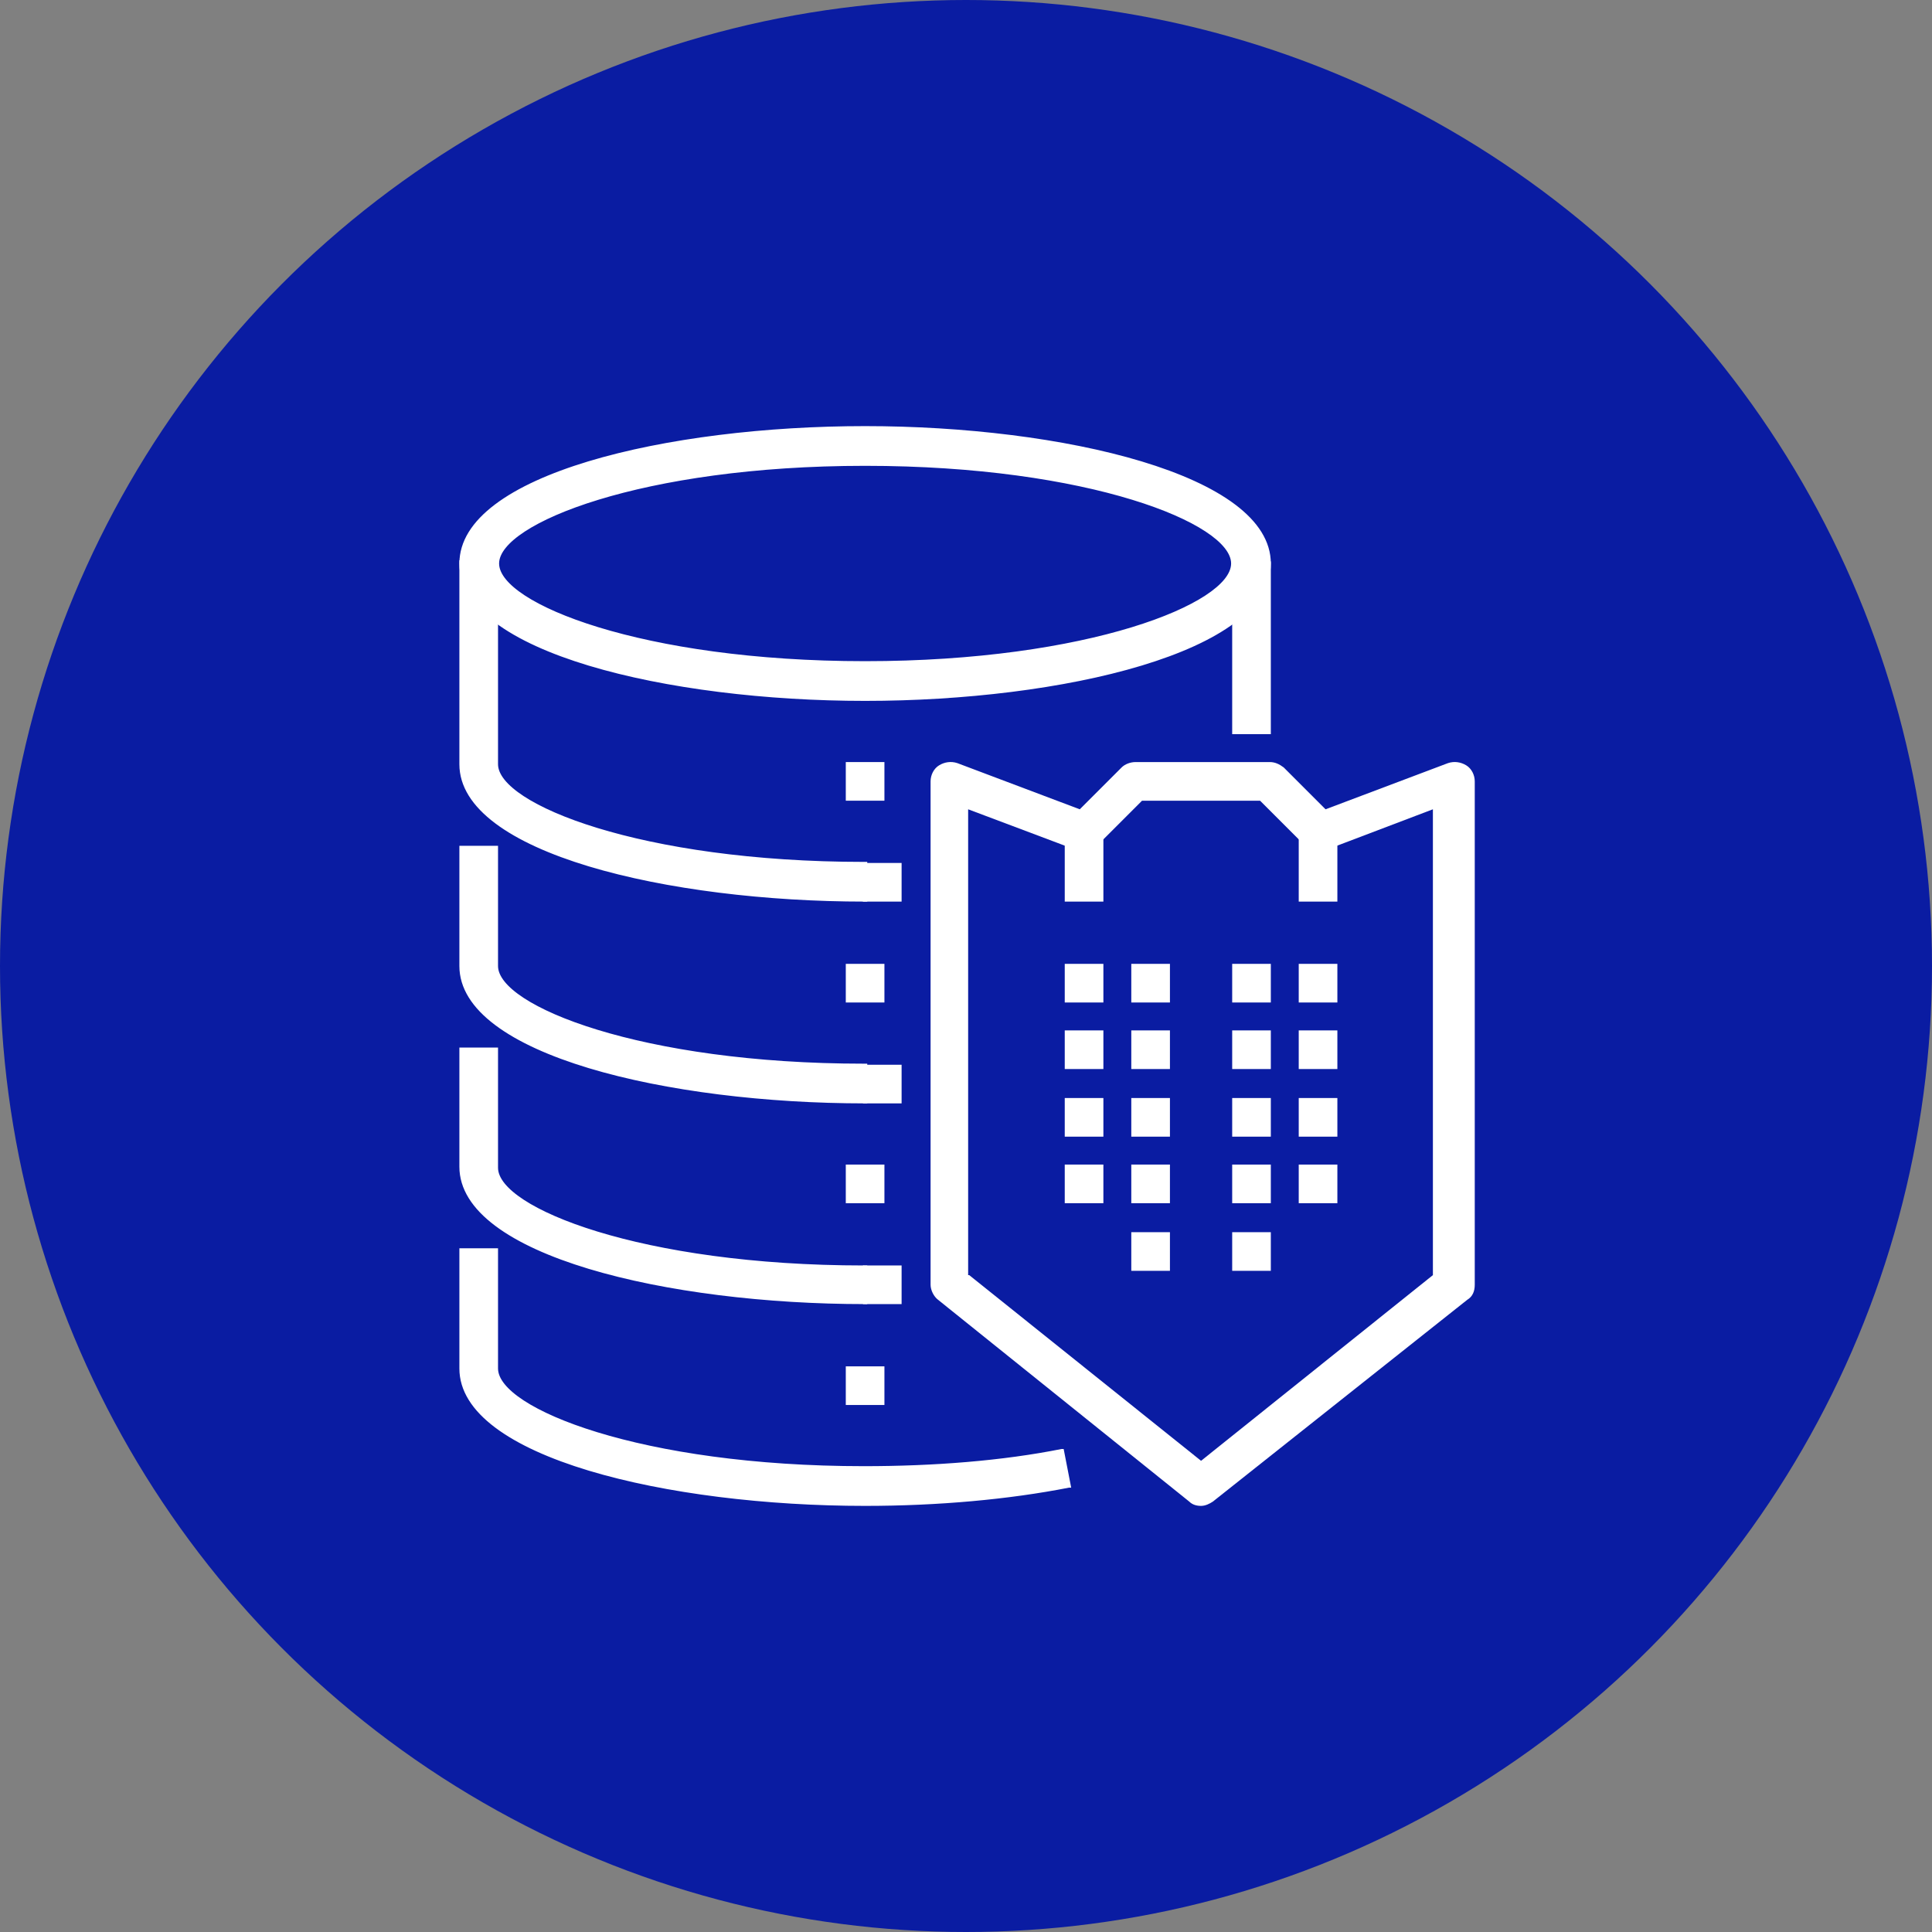<?xml version="1.0" encoding="utf-8"?>
<!-- Generator: Adobe Illustrator 21.0.0, SVG Export Plug-In . SVG Version: 6.00 Build 0)  -->
<!DOCTYPE svg PUBLIC "-//W3C//DTD SVG 1.1//EN" "http://www.w3.org/Graphics/SVG/1.1/DTD/svg11.dtd">
<svg version="1.1" id="Ebene_1" xmlns="http://www.w3.org/2000/svg" xmlns:xlink="http://www.w3.org/1999/xlink" x="0px" y="0px"
	 width="180px" height="180px" viewBox="0 0 180 180" style="enable-background:new 0 0 180 180;" xml:space="preserve">
<rect x="0" y="0" width="180" height="180" fill="#808080" stroke="none"/>
<style type="text/css">
	.st0{fill:#0A1CA2;}
	.st1{fill:#FFFFFF;}
</style>
<g>
	<circle class="st0" cx="90" cy="90" r="90"/>
</g>
<g>
	<g>
		<g>
			<path class="st1" d="M80.6,65c-18.2,0-37.5-4.4-37.5-12.5S62.4,40,80.6,40c18.2,0,37.5,4.4,37.5,12.5S98.8,65,80.6,65z
				 M80.6,43.1c-21.3,0-34.4,5.5-34.4,9.4s13.1,9.4,34.4,9.4c21.3,0,34.4-5.5,34.4-9.4S101.9,43.1,80.6,43.1z"/>
			<path class="st1" d="M80.6,65.3c-18.3,0-37.8-4.5-37.8-12.8s19.4-12.8,37.8-12.8c18.3,0,37.8,4.5,37.8,12.8S98.9,65.3,80.6,65.3z
				 M80.6,40.3c-18.1,0-37.3,4.3-37.3,12.3s19.2,12.3,37.3,12.3c18.1,0,37.3-4.3,37.3-12.3S98.7,40.3,80.6,40.3z M80.6,62.1
				c-22.3,0-34.6-5.7-34.6-9.6s12.3-9.6,34.6-9.6s34.6,5.7,34.6,9.6S102.9,62.1,80.6,62.1z M80.6,43.4c-20.8,0-34.1,5.4-34.1,9.1
				s13.3,9.1,34.1,9.1c20.8,0,34.1-5.4,34.1-9.1S101.5,43.4,80.6,43.4z"/>
		</g>
	</g>
	<g>
		<g>
			<path class="st1" d="M80.6,83.8c-18.2,0-37.5-4.4-37.5-12.5V52.5h3.1v18.8c0,3.9,13.1,9.4,34.4,9.4V83.8z"/>
			<path class="st1" d="M80.9,84h-0.3c-18.3,0-37.8-4.5-37.8-12.8v-19h3.6v19c0,3.7,13.3,9.1,34.1,9.1h0.3V84z M43.4,52.8v18.5
				c0,7.9,19,12.2,37,12.2v-2.6c-22.1,0-34.4-5.7-34.4-9.6V52.8H43.4z"/>
		</g>
	</g>
	<g>
		<g>
			<rect x="115" y="52.5" class="st1" width="3.1" height="15.6"/>
			<path class="st1" d="M118.4,68.4h-3.6V52.3h3.6V68.4z M115.3,67.9h2.6V52.8h-2.6V67.9z"/>
		</g>
	</g>
	<g>
		<g>
			<path class="st1" d="M80.6,102.5c-18.2,0-37.5-4.4-37.5-12.5V79.1h3.1V90c0,3.9,13.1,9.4,34.4,9.4V102.5z"/>
			<path class="st1" d="M80.9,102.8h-0.3c-18.3,0-37.8-4.5-37.8-12.8V78.8h3.6V90c0,3.7,13.3,9.1,34.1,9.1h0.3V102.8z M43.4,79.3V90
				c0,7.9,19,12.2,37,12.3v-2.6C58.2,99.6,46,93.9,46,90V79.3H43.4z"/>
		</g>
	</g>
	<g>
		<g>
			<path class="st1" d="M80.6,121.3c-18.2,0-37.5-4.4-37.5-12.5V97.8h3.1v10.9c0,3.9,13.1,9.4,34.4,9.4V121.3z"/>
			<path class="st1" d="M80.9,121.5h-0.3c-18.3,0-37.8-4.5-37.8-12.8V97.6h3.6v11.2c0,3.7,13.3,9.1,34.1,9.1h0.3V121.5z M43.4,98.1
				v10.7c0,7.9,19,12.2,37,12.3v-2.6c-22.1,0-34.4-5.7-34.4-9.6V98.1H43.4z"/>
		</g>
	</g>
	<g>
		<g>
			<path class="st1" d="M80.6,140c-18.2,0-37.5-4.4-37.5-12.5v-10.9h3.1v10.9c0,3.9,13.1,9.4,34.4,9.4c6.5,0,12.9-0.5,18.5-1.6
				l0.6,3.1C93.9,139.4,87.4,140,80.6,140z"/>
			<path class="st1" d="M80.6,140.3c-18.3,0-37.8-4.5-37.8-12.8v-11.2h3.6v11.2c0,3.7,13.3,9.1,34.1,9.1c6.5,0,12.9-0.5,18.4-1.6
				l0.2,0l0.7,3.6l-0.2,0C94,139.7,87.4,140.3,80.6,140.3z M43.4,116.8v10.7c0,8,19.2,12.3,37.3,12.3c6.6,0,13.1-0.5,18.7-1.6
				l-0.5-2.6c-5.5,1-11.8,1.5-18.3,1.5c-22.3,0-34.6-5.7-34.6-9.6v-10.7H43.4z"/>
		</g>
	</g>
	<g>
		<g>
			<rect x="80.6" y="80.6" class="st1" width="3.1" height="3.1"/>
			<path class="st1" d="M84,84h-3.6v-3.6H84V84z M80.9,83.5h2.6v-2.6h-2.6V83.5z"/>
		</g>
	</g>
	<g>
		<g>
			<rect x="80.6" y="99.4" class="st1" width="3.1" height="3.1"/>
			<path class="st1" d="M84,102.8h-3.6v-3.6H84V102.8z M80.9,102.3h2.6v-2.6h-2.6V102.3z"/>
		</g>
	</g>
	<g>
		<g>
			<rect x="80.6" y="118.1" class="st1" width="3.1" height="3.1"/>
			<path class="st1" d="M84,121.5h-3.6v-3.6H84V121.5z M80.9,121h2.6v-2.6h-2.6V121z"/>
		</g>
	</g>
	<g>
		<g>
			<g>
				<path class="st1" d="M111.9,140c-0.3,0-0.7-0.1-1-0.3l-23.4-18.8c-0.4-0.3-0.6-0.7-0.6-1.2V72.8c0-0.5,0.3-1,0.7-1.3
					c0.4-0.3,1-0.4,1.4-0.2l11.6,4.3l4-4c0.3-0.3,0.7-0.5,1.1-0.5h12.5c0.4,0,0.8,0.2,1.1,0.5l4,4l11.6-4.3c0.5-0.2,1-0.1,1.4,0.2
					c0.4,0.3,0.7,0.8,0.7,1.3v46.9c0,0.5-0.2,0.9-0.6,1.2l-23.4,18.8C112.6,139.9,112.2,140,111.9,140z M90,118.9l21.9,17.5
					l21.9-17.5V75.1L123.4,79c-0.6,0.2-1.2,0.1-1.7-0.4l-4.2-4.2h-11.2l-4.2,4.2c-0.4,0.4-1.1,0.6-1.7,0.4L90,75.1V118.9z"/>
				<path class="st1" d="M111.9,140.3c-0.4,0-0.8-0.1-1.1-0.4l-23.4-18.8c-0.4-0.3-0.7-0.9-0.7-1.4V72.8c0-0.6,0.3-1.2,0.8-1.5
					c0.5-0.3,1.1-0.4,1.7-0.2l11.4,4.3l3.9-3.9c0.3-0.3,0.8-0.5,1.3-0.5h12.5c0.5,0,0.9,0.2,1.3,0.5l3.9,3.9l11.4-4.3
					c0.6-0.2,1.2-0.1,1.7,0.2c0.5,0.3,0.8,0.9,0.8,1.5v46.9c0,0.6-0.2,1.1-0.7,1.4L113,139.9C112.7,140.1,112.3,140.3,111.9,140.3z
					 M88.4,71.5c-0.3,0-0.5,0.1-0.7,0.2c-0.4,0.2-0.6,0.6-0.6,1.1v46.9c0,0.4,0.2,0.8,0.5,1l23.4,18.8c0.5,0.4,1.2,0.4,1.6,0
					l23.4-18.8c0.3-0.2,0.5-0.6,0.5-1V72.8c0-0.4-0.2-0.8-0.6-1.1c-0.4-0.2-0.8-0.3-1.2-0.2L123.1,76l-4.1-4.1
					c-0.2-0.2-0.6-0.4-0.9-0.4h-12.5c-0.4,0-0.7,0.1-0.9,0.4l-4.1,4.1l-11.7-4.4C88.7,71.5,88.6,71.5,88.4,71.5z M111.9,136.8
					l-22.1-17.7V74.7l10.7,4c0.5,0.2,1,0.1,1.4-0.3l4.3-4.3h11.4l4.3,4.3c0.4,0.4,0.9,0.5,1.4,0.3l10.7-4v44.4l-0.1,0.1L111.9,136.8
					z M90.3,118.8l21.6,17.3l21.6-17.3V75.4l-10,3.8c-0.7,0.2-1.4,0.1-1.9-0.4l-4.2-4.2h-11l-4.2,4.2c-0.5,0.5-1.2,0.7-1.9,0.4
					l-10.1-3.8V118.8z"/>
			</g>
		</g>
		<g>
			<g>
				<rect x="121.3" y="90" class="st1" width="3.1" height="3.1"/>
				<path class="st1" d="M124.6,93.4H121v-3.6h3.6V93.4z M121.5,92.9h2.6v-2.6h-2.6V92.9z"/>
			</g>
		</g>
		<g>
			<g>
				<rect x="121.3" y="108.8" class="st1" width="3.1" height="3.1"/>
				<path class="st1" d="M124.6,112.1H121v-3.6h3.6V112.1z M121.5,111.6h2.6V109h-2.6V111.6z"/>
			</g>
		</g>
		<g>
			<g>
				<rect x="115" y="90" class="st1" width="3.1" height="3.1"/>
				<path class="st1" d="M118.4,93.4h-3.6v-3.6h3.6V93.4z M115.3,92.9h2.6v-2.6h-2.6V92.9z"/>
			</g>
		</g>
		<g>
			<g>
				<rect x="115" y="96.3" class="st1" width="3.1" height="3.1"/>
				<path class="st1" d="M118.4,99.6h-3.6V96h3.6V99.6z M115.3,99.1h2.6v-2.6h-2.6V99.1z"/>
			</g>
		</g>
		<g>
			<g>
				<rect x="115" y="108.8" class="st1" width="3.1" height="3.1"/>
				<path class="st1" d="M118.4,112.1h-3.6v-3.6h3.6V112.1z M115.3,111.6h2.6V109h-2.6V111.6z"/>
			</g>
		</g>
		<g>
			<g>
				<rect x="115" y="115" class="st1" width="3.1" height="3.1"/>
				<path class="st1" d="M118.4,118.4h-3.6v-3.6h3.6V118.4z M115.3,117.9h2.6v-2.6h-2.6V117.9z"/>
			</g>
		</g>
		<g>
			<g>
				<rect x="121.3" y="96.3" class="st1" width="3.1" height="3.1"/>
				<path class="st1" d="M124.6,99.6H121V96h3.6V99.6z M121.5,99.1h2.6v-2.6h-2.6V99.1z"/>
			</g>
		</g>
		<g>
			<g>
				<rect x="99.4" y="90" class="st1" width="3.1" height="3.1"/>
				<path class="st1" d="M102.8,93.4h-3.6v-3.6h3.6V93.4z M99.6,92.9h2.6v-2.6h-2.6V92.9z"/>
			</g>
		</g>
		<g>
			<g>
				<rect x="99.4" y="108.8" class="st1" width="3.1" height="3.1"/>
				<path class="st1" d="M102.8,112.1h-3.6v-3.6h3.6V112.1z M99.6,111.6h2.6V109h-2.6V111.6z"/>
			</g>
		</g>
		<g>
			<g>
				<rect x="105.6" y="90" class="st1" width="3.1" height="3.1"/>
				<path class="st1" d="M109,93.4h-3.6v-3.6h3.6V93.4z M105.9,92.9h2.6v-2.6h-2.6V92.9z"/>
			</g>
		</g>
		<g>
			<g>
				<rect x="105.6" y="96.3" class="st1" width="3.1" height="3.1"/>
				<path class="st1" d="M109,99.6h-3.6V96h3.6V99.6z M105.9,99.1h2.6v-2.6h-2.6V99.1z"/>
			</g>
		</g>
		<g>
			<g>
				<rect x="105.6" y="108.8" class="st1" width="3.1" height="3.1"/>
				<path class="st1" d="M109,112.1h-3.6v-3.6h3.6V112.1z M105.9,111.6h2.6V109h-2.6V111.6z"/>
			</g>
		</g>
		<g>
			<g>
				<rect x="105.6" y="115" class="st1" width="3.1" height="3.1"/>
				<path class="st1" d="M109,118.4h-3.6v-3.6h3.6V118.4z M105.9,117.9h2.6v-2.6h-2.6V117.9z"/>
			</g>
		</g>
		<g>
			<g>
				<rect x="99.4" y="96.3" class="st1" width="3.1" height="3.1"/>
				<path class="st1" d="M102.8,99.6h-3.6V96h3.6V99.6z M99.6,99.1h2.6v-2.6h-2.6V99.1z"/>
			</g>
		</g>
		<g>
			<g>
				<rect x="115" y="102.5" class="st1" width="3.1" height="3.1"/>
				<path class="st1" d="M118.4,105.9h-3.6v-3.6h3.6V105.9z M115.3,105.4h2.6v-2.6h-2.6V105.4z"/>
			</g>
		</g>
		<g>
			<g>
				<rect x="121.3" y="102.5" class="st1" width="3.1" height="3.1"/>
				<path class="st1" d="M124.6,105.9H121v-3.6h3.6V105.9z M121.5,105.4h2.6v-2.6h-2.6V105.4z"/>
			</g>
		</g>
		<g>
			<g>
				<rect x="105.6" y="102.5" class="st1" width="3.1" height="3.1"/>
				<path class="st1" d="M109,105.9h-3.6v-3.6h3.6V105.9z M105.9,105.4h2.6v-2.6h-2.6V105.4z"/>
			</g>
		</g>
		<g>
			<g>
				<rect x="99.4" y="102.5" class="st1" width="3.1" height="3.1"/>
				<path class="st1" d="M102.8,105.9h-3.6v-3.6h3.6V105.9z M99.6,105.4h2.6v-2.6h-2.6V105.4z"/>
			</g>
		</g>
		<g>
			<g>
				<rect x="99.4" y="77.5" class="st1" width="3.1" height="6.3"/>
				<path class="st1" d="M102.8,84h-3.6v-6.8h3.6V84z M99.6,83.5h2.6v-5.8h-2.6V83.5z"/>
			</g>
		</g>
		<g>
			<g>
				<rect x="121.3" y="77.5" class="st1" width="3.1" height="6.3"/>
				<path class="st1" d="M124.6,84H121v-6.8h3.6V84z M121.5,83.5h2.6v-5.8h-2.6V83.5z"/>
			</g>
		</g>
	</g>
	<g>
		<g>
			<rect x="79.1" y="71.3" class="st1" width="3.1" height="3.1"/>
			<path class="st1" d="M82.4,74.6h-3.6V71h3.6V74.6z M79.3,74.1h2.6v-2.6h-2.6V74.1z"/>
		</g>
	</g>
	<g>
		<g>
			<rect x="79.1" y="90" class="st1" width="3.1" height="3.1"/>
			<path class="st1" d="M82.4,93.4h-3.6v-3.6h3.6V93.4z M79.3,92.9h2.6v-2.6h-2.6V92.9z"/>
		</g>
	</g>
	<g>
		<g>
			<rect x="79.1" y="108.8" class="st1" width="3.1" height="3.1"/>
			<path class="st1" d="M82.4,112.1h-3.6v-3.6h3.6V112.1z M79.3,111.6h2.6V109h-2.6V111.6z"/>
		</g>
	</g>
	<g>
		<g>
			<rect x="79.1" y="127.5" class="st1" width="3.1" height="3.1"/>
			<path class="st1" d="M82.4,130.9h-3.6v-3.6h3.6V130.9z M79.3,130.4h2.6v-2.6h-2.6V130.4z"/>
		</g>
	</g>
</g>
</svg>
